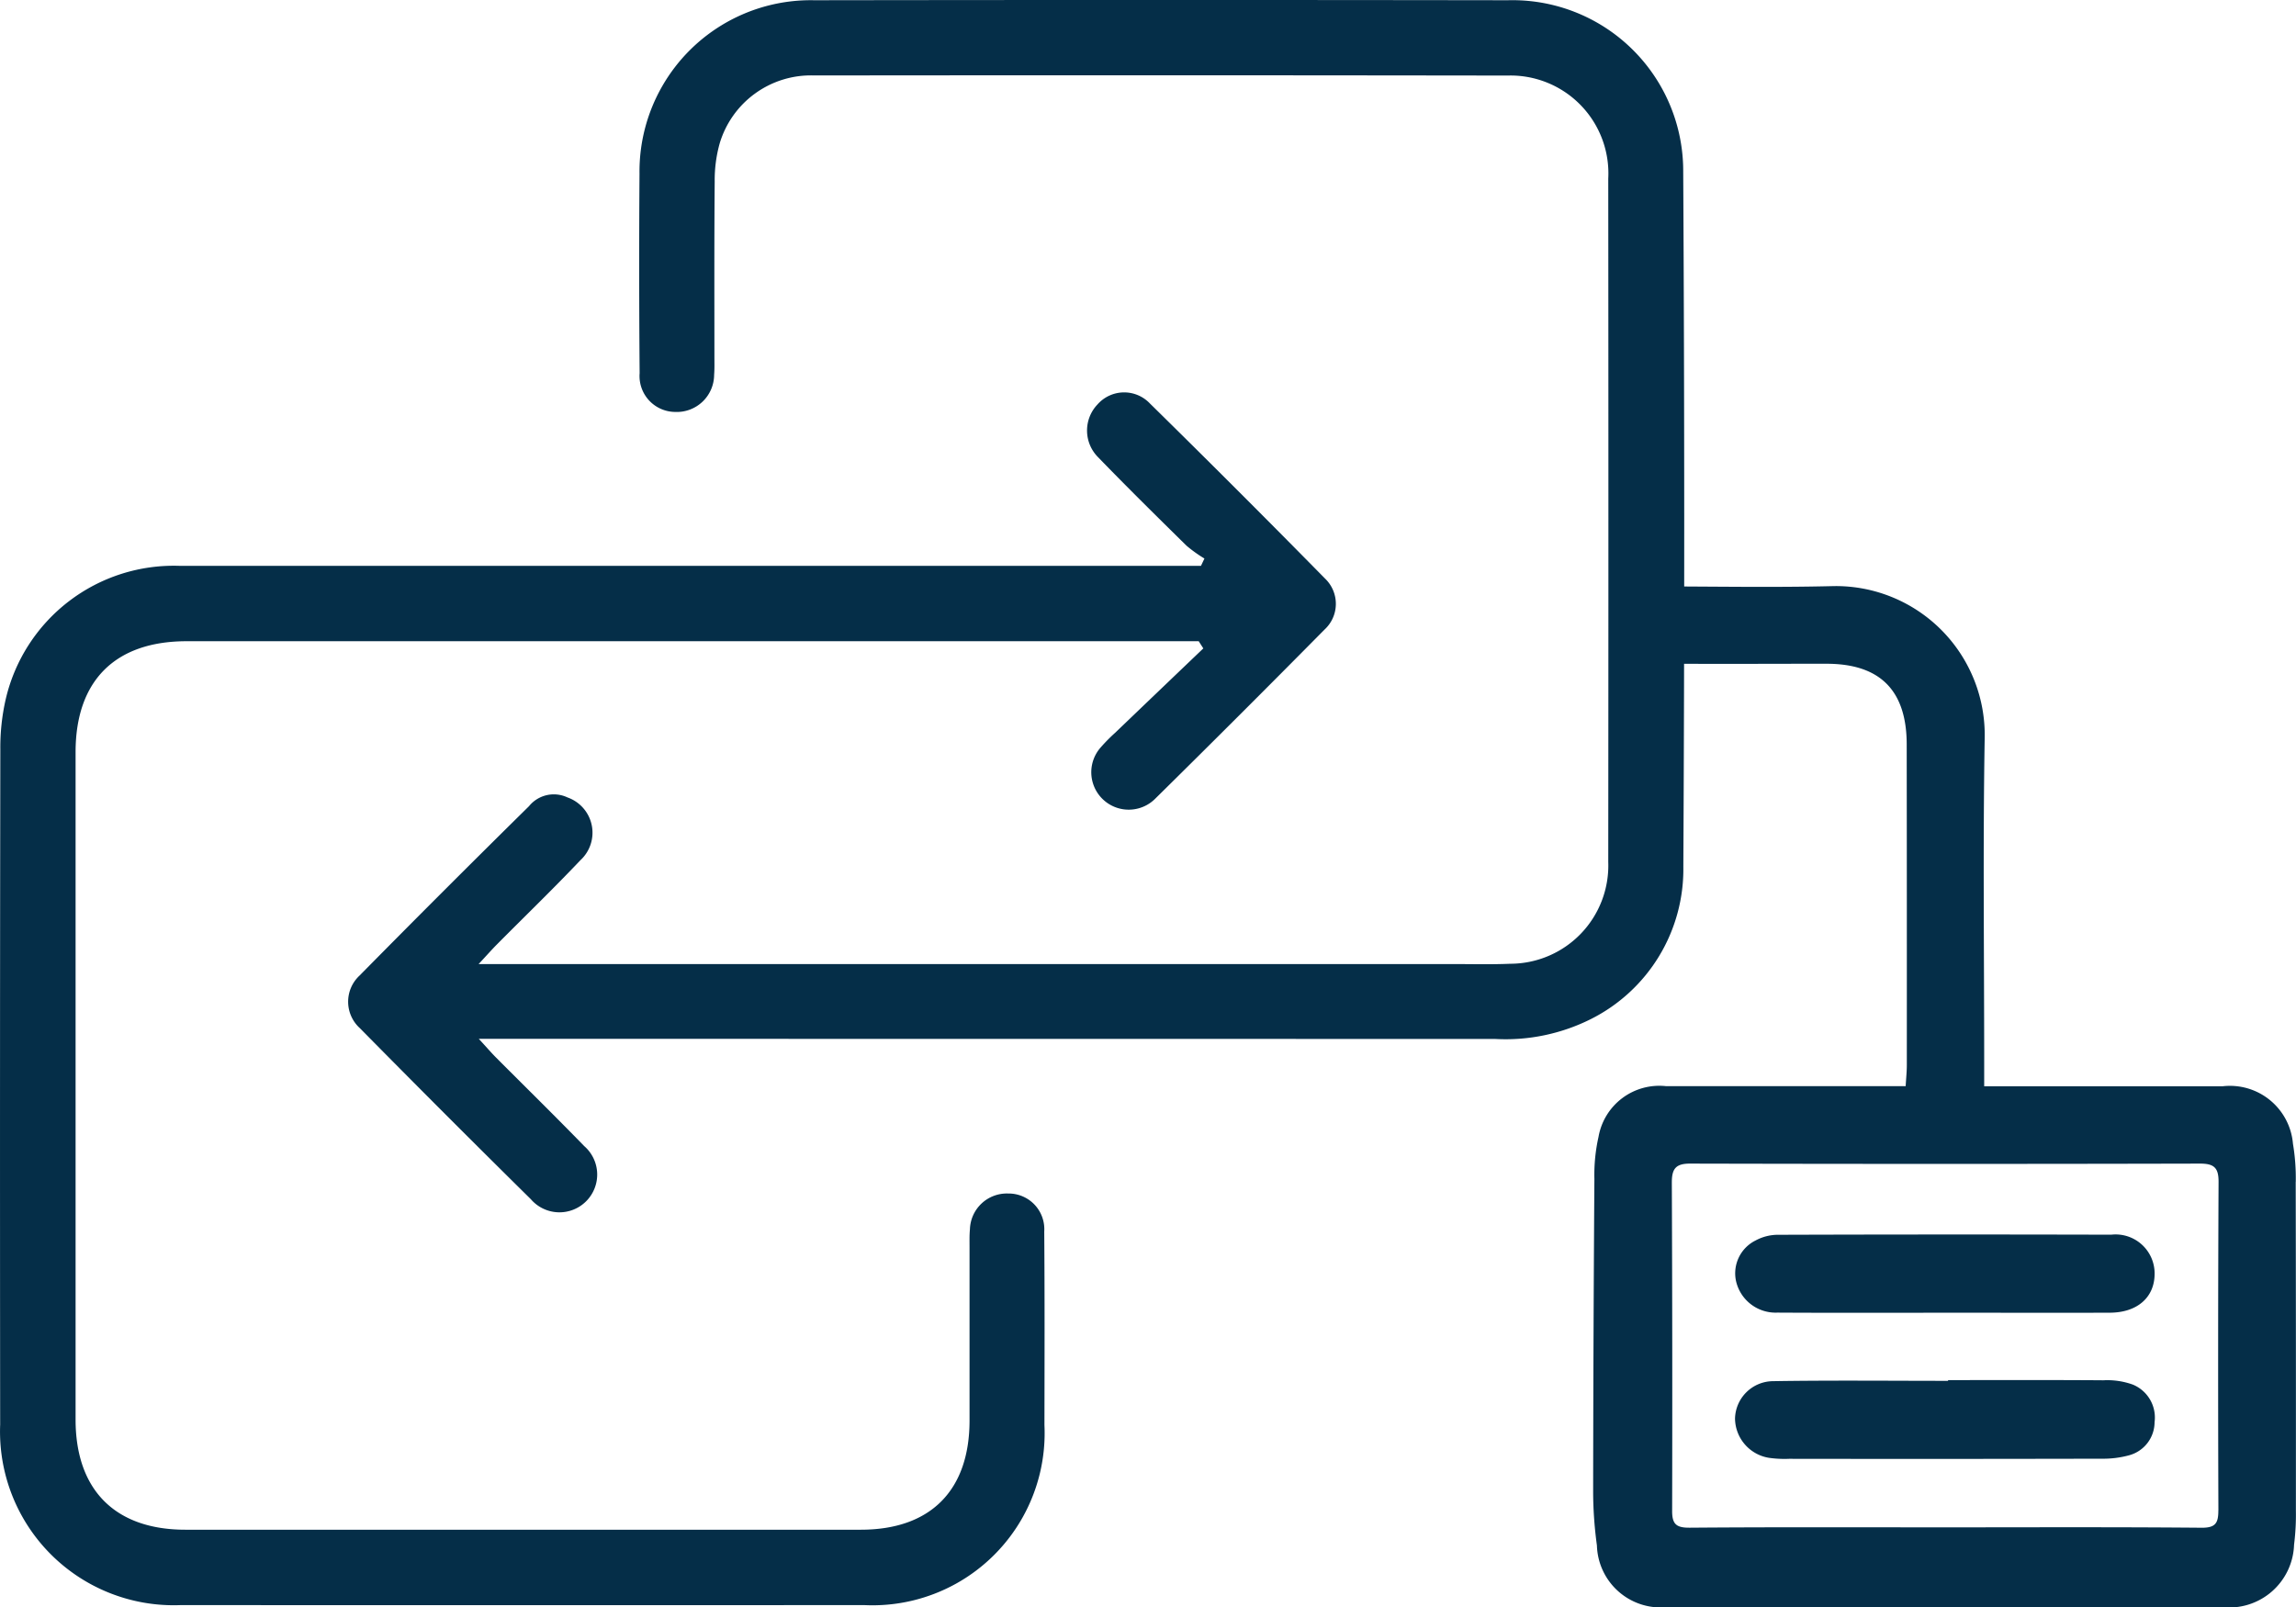 <svg xmlns="http://www.w3.org/2000/svg" xmlns:xlink="http://www.w3.org/1999/xlink" id="&#x421;&#x433;&#x440;&#x443;&#x43F;&#x43F;&#x438;&#x440;&#x43E;&#x432;&#x430;&#x442;&#x44C;_6358" data-name="&#x421;&#x433;&#x440;&#x443;&#x43F;&#x43F;&#x438;&#x440;&#x43E;&#x432;&#x430;&#x442;&#x44C; 6358" width="125.215" height="87.66" viewBox="0 0 125.215 87.66"><defs><clipPath id="clip-path"><rect id="&#x41F;&#x440;&#x44F;&#x43C;&#x43E;&#x443;&#x433;&#x43E;&#x43B;&#x44C;&#x43D;&#x438;&#x43A;_615" data-name="&#x41F;&#x440;&#x44F;&#x43C;&#x43E;&#x443;&#x433;&#x43E;&#x43B;&#x44C;&#x43D;&#x438;&#x43A; 615" width="125.215" height="87.66" fill="#052e48"></rect></clipPath></defs><g id="&#x421;&#x433;&#x440;&#x443;&#x43F;&#x43F;&#x438;&#x440;&#x43E;&#x432;&#x430;&#x442;&#x44C;_6357" data-name="&#x421;&#x433;&#x440;&#x443;&#x43F;&#x43F;&#x438;&#x440;&#x43E;&#x432;&#x430;&#x442;&#x44C; 6357" clip-path="url(#clip-path)"><path id="&#x41A;&#x43E;&#x43D;&#x442;&#x443;&#x440;_216" data-name="&#x41A;&#x43E;&#x43D;&#x442;&#x443;&#x440; 216" d="M433.292,177.807a11.344,11.344,0,0,0-.153-2.079,3.449,3.449,0,0,0-3.825-3.137q-5.884,0-11.768,0H416.3v-1.366c0-5.866-.072-11.733.027-17.6a8.124,8.124,0,0,0-8.206-8.314c-3.371.085-6.745.016-10.118.016h-.838c.082,1.411.082,2.817.1,4.209.1-.007.2-.01.318-.008,3.372.045,6.746.016,10.118.019,2.921,0,4.37,1.455,4.374,4.4q.011,8.744.006,17.488c0,.352-.037.7-.063,1.152h-1.29q-5.884,0-11.768,0a3.366,3.366,0,0,0-3.693,2.764,9.481,9.481,0,0,0-.225,2.291q-.059,8.577-.068,17.153a22.068,22.068,0,0,0,.206,2.844A3.48,3.48,0,0,0,399.023,201q15.123,0,30.246,0a3.539,3.539,0,0,0,3.93-3.4,13.139,13.139,0,0,0,.1-1.864q.007-8.964-.01-17.927m-4.219,17.917c0,.678-.142.952-.917.945-4.653-.042-9.306-.021-13.959-.021s-9.306-.018-13.959.019c-.732.006-.955-.2-.953-.914q.021-8.958-.017-17.916c0-.743.209-1.031,1-1.029q13.9.033,27.808,0c.765,0,1.013.228,1.009,1q-.041,8.958-.009,17.916" transform="translate(-308.09 -113.344)" fill="#052e48"></path><path id="&#x41A;&#x43E;&#x43D;&#x442;&#x443;&#x440;_217" data-name="&#x41A;&#x43E;&#x43D;&#x442;&#x443;&#x440; 217" d="M441.566,310.332c-3.04,0-6.081.011-9.121-.007a2.215,2.215,0,0,1-2.252-1.725,2,2,0,0,1,1.072-2.212,2.565,2.565,0,0,1,1.255-.308q9.066-.029,18.132-.005a2.128,2.128,0,0,1,2.37,2.168c-.018,1.263-.955,2.082-2.444,2.087-3,.011-6.007,0-9.011,0" transform="translate(-335.518 -238.731)" fill="#052e48"></path><path id="&#x41A;&#x43E;&#x43D;&#x442;&#x443;&#x440;_218" data-name="&#x41A;&#x43E;&#x43D;&#x442;&#x443;&#x440; 218" d="M441.739,342.164c2.823,0,5.646-.011,8.469.01a4.109,4.109,0,0,1,1.609.236A1.942,1.942,0,0,1,453,344.46a1.877,1.877,0,0,1-1.372,1.8,5.363,5.363,0,0,1-1.51.191q-8.524.019-17.048.006a6.015,6.015,0,0,1-1.1-.054,2.2,2.2,0,0,1-1.851-2.142,2.091,2.091,0,0,1,2.052-2.039c3.188-.052,6.378-.018,9.567-.018v-.037" transform="translate(-335.498 -266.889)" fill="#052e48"></path><path id="&#x41A;&#x43E;&#x43D;&#x442;&#x443;&#x440;_219" data-name="&#x41A;&#x43E;&#x43D;&#x442;&#x443;&#x440; 219" d="M65.623,111.246q-2.407,2.3-4.814,4.607a9.273,9.273,0,0,0-.772.782,2.042,2.042,0,0,0,2.938,2.833q4.658-4.593,9.257-9.247a1.906,1.906,0,0,0,.04-2.776q-4.741-4.822-9.564-9.563a1.935,1.935,0,0,0-2.855.057,2.059,2.059,0,0,0,.036,2.881c1.58,1.633,3.2,3.229,4.819,4.823a7.522,7.522,0,0,0,.977.7l-.189.4H64.264q-27.219,0-54.437,0a9.409,9.409,0,0,0-9.515,7.272,11.76,11.76,0,0,0-.294,2.722Q-.011,135.16.009,153.58a9.472,9.472,0,0,0,9.844,9.846q18.641.009,37.281,0a9.389,9.389,0,0,0,9.826-9.819c.006-3.519.016-7.038-.011-10.557a1.945,1.945,0,0,0-1.96-2.073,2.014,2.014,0,0,0-2.093,1.957c-.031.327-.02.659-.021.989,0,3.153,0,6.305,0,9.458-.009,3.8-2.136,5.932-5.927,5.933q-18.421,0-36.841,0c-3.827,0-5.984-2.167-5.985-6.007q0-18.2,0-36.4c0-3.9,2.153-6.054,6.058-6.054q27,0,54,0h1.193l.257.4" transform="translate(0 -75.879)" fill="#052e48"></path><path id="&#x41A;&#x43E;&#x43D;&#x442;&#x443;&#x440;_220" data-name="&#x41A;&#x43E;&#x43D;&#x442;&#x443;&#x440; 220" d="M93.437,56.662h1.654q26.887,0,53.775.006a10.377,10.377,0,0,0,5.213-1.082,9.142,9.142,0,0,0,5.048-8.321q.1-18.969-.007-37.939A9.314,9.314,0,0,0,149.551.013q-18.914-.028-37.829,0A9.341,9.341,0,0,0,102.2,9.468q-.037,5.443.007,10.887a1.958,1.958,0,0,0,1.924,2.113,2.037,2.037,0,0,0,2.139-2.032c.026-.328.015-.66.015-.989,0-3.189-.012-6.378.016-9.567a7.4,7.4,0,0,1,.271-2.056,5.194,5.194,0,0,1,5.148-3.709q18.914-.021,37.829.006a5.337,5.337,0,0,1,5.483,5.618q.016,18.64,0,37.279a5.356,5.356,0,0,1-5.346,5.548c-1.061.045-2.126.016-3.189.016H93.427c.476-.513.724-.795.988-1.061,1.523-1.535,3.079-3.039,4.567-4.607a2.038,2.038,0,0,0-.708-3.419,1.741,1.741,0,0,0-2.1.477q-4.655,4.588-9.245,9.242a1.945,1.945,0,0,0,.02,2.864q4.634,4.7,9.327,9.333a2.059,2.059,0,1,0,2.909-2.9C97.6,60.88,95.979,59.29,94.375,57.68c-.252-.253-.485-.525-.938-1.018" transform="translate(-67.324 0)" fill="#052e48"></path></g></svg>